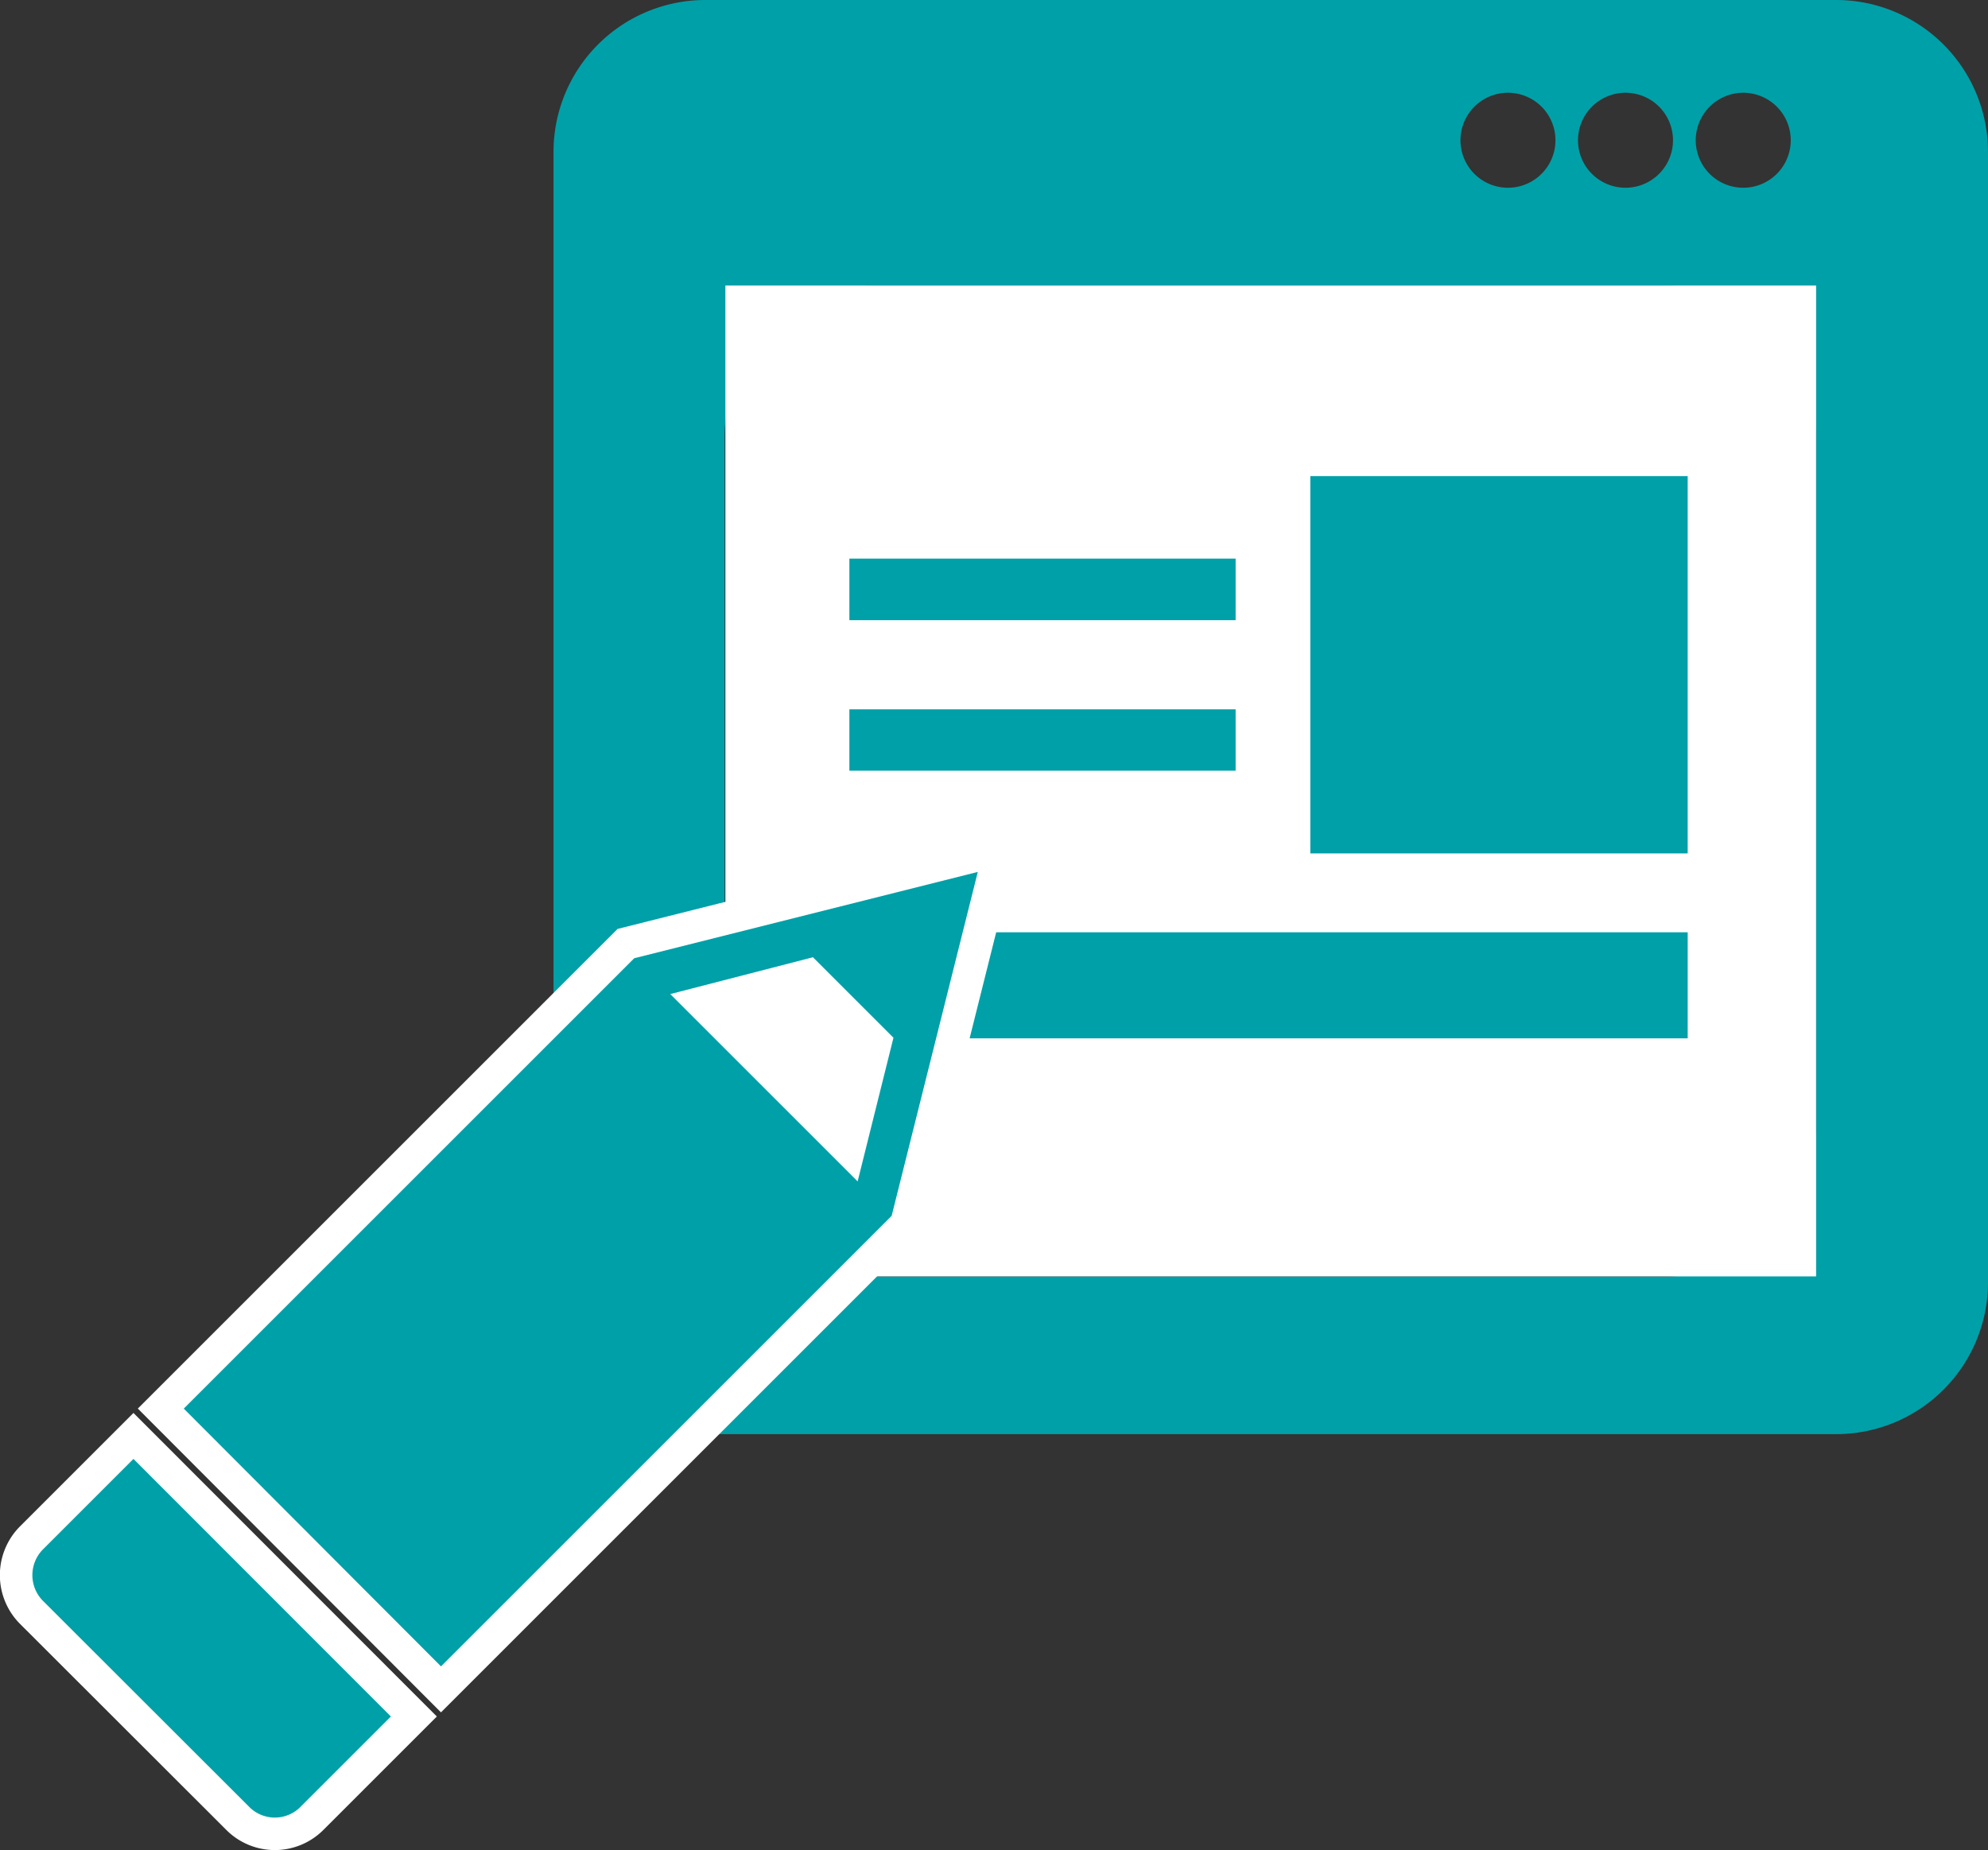 <svg xmlns="http://www.w3.org/2000/svg" viewBox="0 0 98.77 91.94"><rect x="0" y="0" width="98.77" height="91.94" fill="#333333" stroke="none"/><defs><style>.cls-1{fill:#00a0a8;}.cls-2{fill:#fff;}.cls-3{fill:none;stroke:#fff;stroke-width:3.23px;}</style></defs><g id="レイヤー_2" data-name="レイヤー 2"><g id="デザイン"><path class="cls-1" d="M35,0A7.55,7.55,0,0,0,27.5,7.53V63.74A7.55,7.55,0,0,0,35,71.27H91.24a7.55,7.55,0,0,0,7.53-7.53V7.53A7.55,7.55,0,0,0,91.24,0ZM86.6,4.61A2.36,2.36,0,1,1,84.25,7,2.36,2.36,0,0,1,86.6,4.61Zm-5.83,0A2.36,2.36,0,1,1,78.4,7,2.36,2.36,0,0,1,80.77,4.61Zm-5.84,0A2.36,2.36,0,1,1,72.56,7,2.36,2.36,0,0,1,74.93,4.61Zm15.3,51.3a7.55,7.55,0,0,1-7.53,7.53H43.57A7.55,7.55,0,0,1,36,55.91V21.72a7.55,7.55,0,0,1,7.53-7.53H82.7a7.55,7.55,0,0,1,7.53,7.53Z"/><rect class="cls-2" x="36.04" y="14.19" width="54.19" height="49.24"/><rect class="cls-1" x="65.1" y="23.66" width="18.75" height="18.75"/><rect class="cls-1" x="42.2" y="27.76" width="19.19" height="3.06"/><rect class="cls-1" x="42.2" y="35.25" width="19.19" height="3.05"/><rect class="cls-1" x="42.2" y="46.33" width="41.65" height="5.27"/><path class="cls-3" d="M21.91,82.81,44.3,60.42l4.28-17.09L31.51,47.62,9.13,70ZM40.39,47.57l4,4-1.78,7.14-9.31-9.31ZM2.13,77l4.5-4.5L19.42,85.3l-4.5,4.5a1.79,1.79,0,0,1-2.53,0L2.13,79.55A1.82,1.82,0,0,1,2.13,77Z"/><path class="cls-1" d="M21.91,82.81,44.3,60.42l4.28-17.09L31.51,47.62,9.13,70ZM40.39,47.57l4,4-1.78,7.14-9.31-9.31ZM2.13,77l4.5-4.5L19.42,85.3l-4.5,4.5a1.79,1.79,0,0,1-2.53,0L2.13,79.55A1.82,1.82,0,0,1,2.13,77Z"/></g></g></svg>